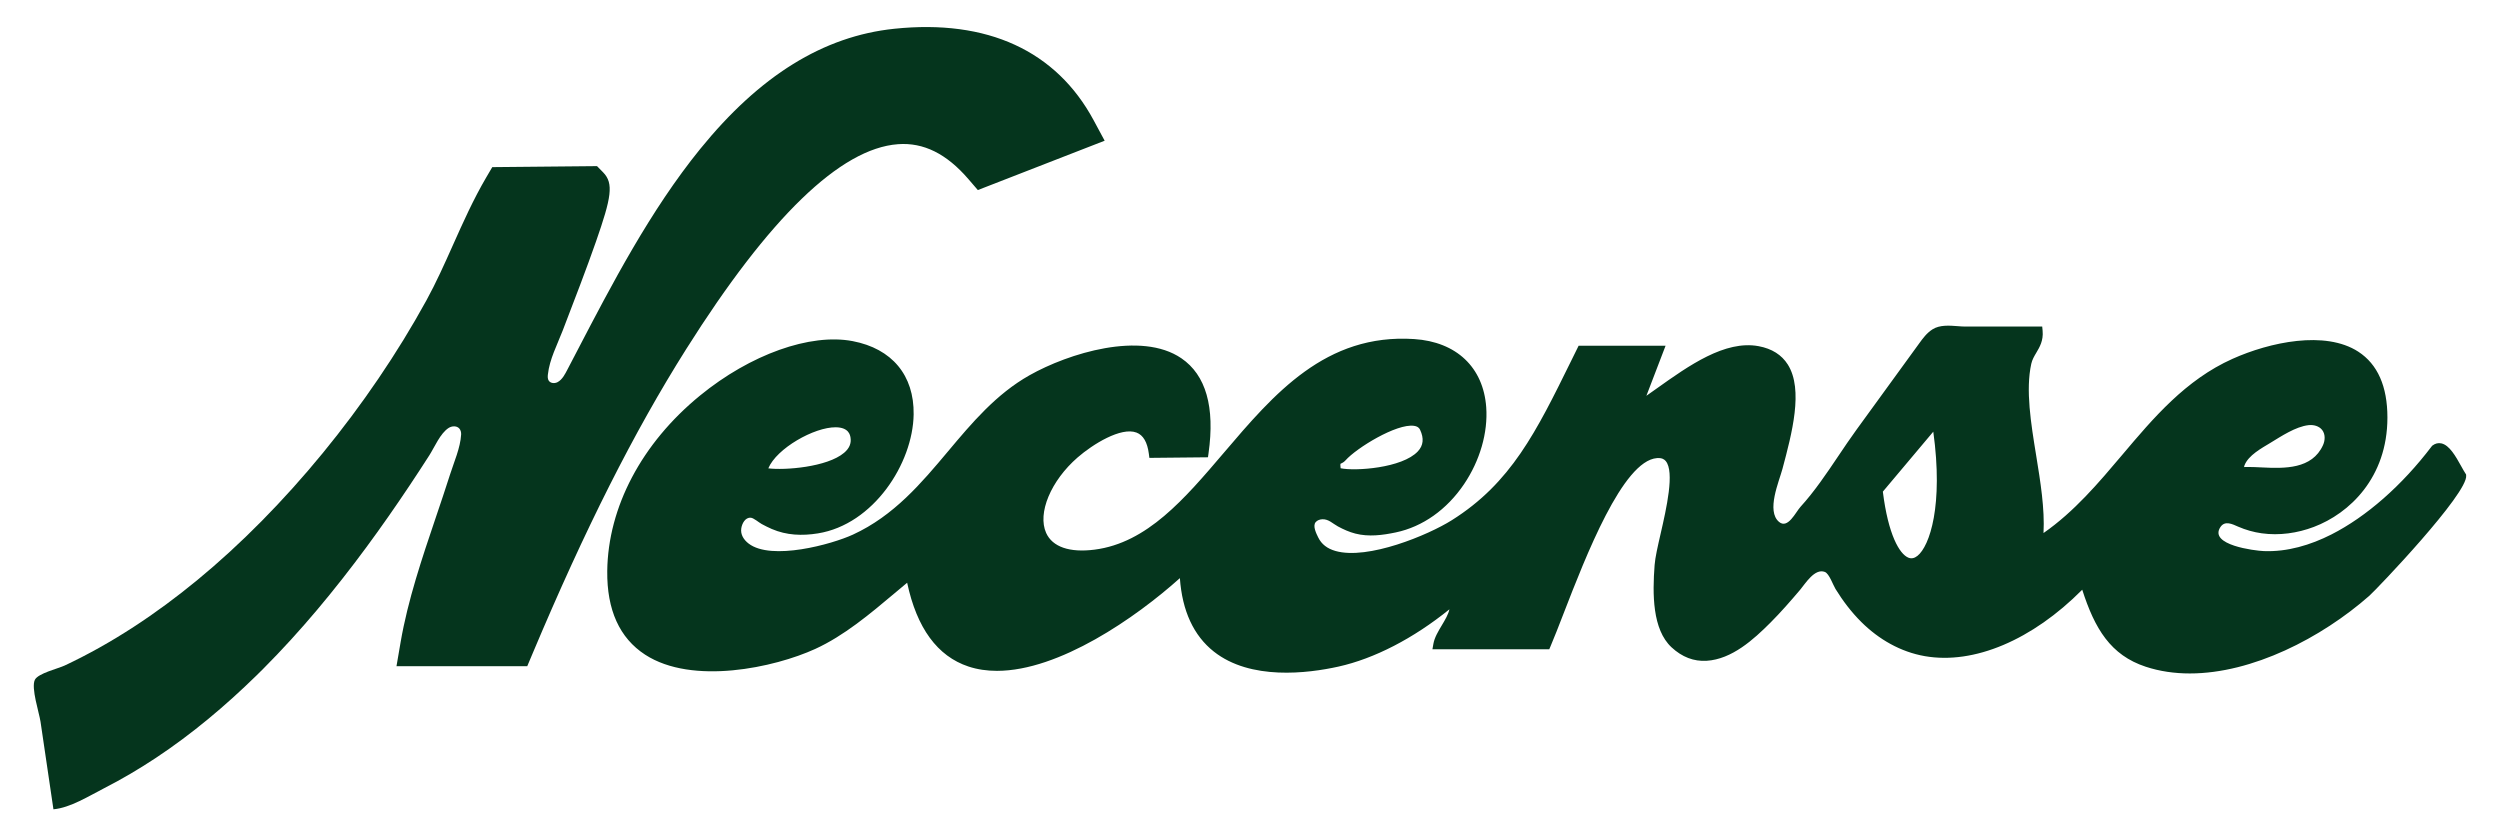 <svg viewBox="0 0 7812.34 2613.46" xmlns="http://www.w3.org/2000/svg" data-name="Calque 1" id="Calque_1">
  <defs>
    <style>
      .cls-1 {
        fill: #05351d;
      }
    </style>
  </defs>
  <path d="M7706.62,1485.73l-.42-3.4-1.89-2.85c-3.82-5.79-8.4-14.01-13.25-22.72-17.21-30.88-36.71-65.89-62.18-71.25-9.52-2.01-18.91.23-27.17,6.48l-1.6,1.21-1.22,1.6c-92.59,122.02-203.91,219.82-313.45,275.38-65.18,33.06-137.78,54.92-211.45,51.91-28.46-1.16-172.2-18.91-135.49-74.84,14.27-21.74,37.73-9.24,55.62-1.48,23.54,10.22,48.24,17.22,73.67,20.76,54.85,7.63,111.21-.42,162.83-19.96,111.08-42.04,229.82-153.87,229.91-341.65.05-97.48-30.61-166.8-91.13-206.03-103.43-67.04-276.36-29.78-393.02,22.49-146.54,65.66-247.19,184.82-344.54,300.07-73.8,87.37-149.91,177.48-245.99,244.28,4.1-76-9.64-160.54-22.99-242.61-16.34-100.48-33.24-204.39-15.3-286.14,2.83-12.92,9.1-23.49,15.74-34.7,10.58-17.86,22.58-38.1,19.74-68.57l-1.23-13.23h-240.5c-7.14,0-15.21-.62-23.76-1.28-26.26-2.02-56.02-4.31-78.53,9.91-17.96,11.35-30.28,28.31-41.15,43.27l-196.77,270.86c-19.11,26.31-38,54.39-56.27,81.55-36.91,54.86-75.07,111.58-118.31,158.89-15.17,16.59-39.44,70.51-67.15,47.19-40.43-34.02,0-125.69,10.7-165.73,29.48-110.3,66.16-247.57,16.76-325.88-19.21-30.46-49.87-49.79-91.13-57.47-105.23-19.56-218.31,60.87-318.07,131.85-11.2,7.97-22.13,15.74-32.78,23.18l59.95-156.38h-271.74s-23.84,48.36-23.84,48.36c-108.67,220.83-187.18,380.38-372.65,496.95-73.7,46.32-261.89,124.71-362.92,96.11-26.18-7.42-43.92-21.23-54.25-42.23-5.78-11.75-18-35.72-8.23-47.71,5.01-6.14,13.19-8.99,21.11-9.28,19.6-.72,32.31,13.54,48.67,22.4,17.28,9.36,35.31,17.43,54.39,22.35,41.75,10.76,85.08,5.08,126.65-3.69,83.62-17.64,159.26-71.15,213-150.67,49.76-73.63,75.04-161.18,69.38-240.2-8.96-125-93.2-204.73-225.34-213.3-276.67-17.99-438.22,171.74-594.46,355.18-123.35,144.82-239.86,281.6-403.82,302.85-78.11,10.13-131.97-8.41-151.64-52.18-27.69-61.6,14.57-163,98.31-235.85,47.52-41.34,135.78-96.14,184.2-77.73,20.89,7.95,33.83,30.21,38.45,66.18l1.65,12.85,183.09-1.85,1.75-12.41c20.45-144.67-8.08-244.58-84.79-296.95-126.23-86.18-352.93-15.51-474.51,53-104.58,58.93-180.7,149.63-254.31,237.35-83.14,99.07-169.11,201.51-297.4,260.59-66.66,30.7-255.16,82.37-326.07,28.08-15.31-11.72-26.06-28.29-22.97-47.86,2.32-14.67,12.09-34.14,29.58-32.96,9.1.61,25.63,15.11,34.08,19.66,10.37,5.58,20.87,10.96,31.7,15.6,46.42,19.92,94.46,21.67,143.91,13.74,173.55-27.82,297.04-218.29,299.31-371.84,1.81-122.07-67.65-205.54-190.58-229-132.44-25.28-319.72,41.53-477.11,170.23-181.89,148.73-287.5,348.57-289.76,548.3-1.37,121.39,38.41,209.27,118.23,261.19,148.11,96.35,404.62,40.26,531.52-17.74,90.19-41.22,170.92-109.13,249-174.8,12.6-10.6,25.49-21.45,38.43-32.18,30.16,141.67,94.55,229.7,191.62,261.84,28.16,9.32,58.02,13.56,89.07,13.55,194.29-.02,433.61-165.95,571.57-289.74,7.32,102.47,42.95,179.58,106.12,229.51,114.56,90.54,293.11,68.28,389.34,46.95,112.08-24.84,234.34-88.07,346.85-179.04-3.42,15.97-13.52,32.84-23.99,50.35-11.15,18.65-22.69,37.94-26.11,57.46l-3,17.1h365.06s3.78-8.85,3.78-8.85c11.68-27.31,25.39-62.71,41.27-103.7,69.07-178.28,184.67-476.68,291.49-484.89,16.41-1.29,23.41,4.52,27.25,8.98,28.73,33.36,2.01,149.83-15.66,226.9-9.15,39.89-17.05,74.34-18.87,98.1-6.93,90.5-7.19,201.54,52.92,257.31,32.79,30.43,69.66,44.57,109.63,42.1,78.81-4.92,146.49-66.24,199.4-119.22,32.59-32.64,62.94-67.45,92.75-102.62,15.9-18.75,45.38-68.07,77.22-55.84,13.79,5.3,25.4,40.38,33.36,53.28,23.03,37.31,49.73,72.53,80.89,103.45,54.31,53.89,122.29,93.13,198.11,106.43,153.54,26.93,336.03-50.44,491.98-207.59,39.03,121.7,88.46,204.48,198.44,240.67,43.92,14.45,90.26,21.02,137.81,21.02,195.45,0,411.09-111.05,560.65-242.52,24-21.1,309.69-320.75,302.85-376.24ZM7012.68,1459.48c.06-1.52.44-3.33,1.3-5.54,12.15-31.19,53.31-53.32,80.15-69.61,34.25-20.78,79.6-51.24,120.07-55.76,15.61-1.74,32.85,2.73,42.45,15.15,10.17,13.16,9.46,32.24,2.59,47.39-34.23,75.44-120.58,73.05-190.42,69.61-15.2-.75-29.87-1.47-43.65-1.47-4.25,0-8.43.07-12.5.23ZM5991.85,1737.09c-9.65,7.64-18.97,9.44-28.48,5.52-27.68-11.44-62.89-71.67-79.6-206.27l157.62-187.38c31.85,229.95-11.09,357.68-49.54,388.13ZM4188.81,1449.35c.41-.19.83-.36,1.26-.55,3.71-1.69,9.32-4.23,14.57-10.18,33.91-38.42,159.54-115.69,213.99-107.92,12.7,1.82,16.94,7.92,19.03,12.35,12.64,26.88,10.36,48.95-6.97,67.48-48.94,52.33-195.84,62.31-241.32,52.73-1.06-8.43-.82-12.31-.56-13.9ZM2400.93,1463.56c25.72-62.17,143.47-129.08,211.01-128.33,40.81.52,44.62,24.44,45.88,32.3,2.88,18.04-3.67,33.54-20,47.4-53.03,44.97-186.06,55.13-236.88,48.63Z" class="cls-1"></path>
  <path d="M2805.98,450.6c79.84-5.98,151.84,29.71,220.14,108.99l29.56,34.32,396.28-154.18-34.34-63.8c-117.07-217.53-332.47-316.44-622.94-286.07-221.8,23.19-420.32,146.18-606.89,375.97-155.55,191.58-276.94,424.67-384.04,630.32-10,19.2-20,38.4-30.04,57.58-7.55,14.43-16.29,32.55-31.48,40.5-9.06,4.75-21.99,3.81-27.54-4.79-3.6-5.57-3.29-12.73-2.58-19.33,5.11-47.35,29.16-92.73,46.19-136.96,35.41-92,75.54-196.28,104.18-278.5,47.54-136.48,56.23-181.4,22.22-216.07l-19.09-19.46-327.33,3.15-18.37,31.29c-40.6,69.17-73.01,141.71-104.36,211.86-27.09,60.61-52.67,117.86-83.27,173.63-181.13,330.13-442.31,648.81-716.57,874.33-126.86,104.31-264.76,196.37-413.6,266.32-20.59,9.68-82.99,24.33-93.12,44.54-12.56,25.05,13.48,102.94,17.64,131.13,13.44,91.21,26.89,182.42,40.33,273.63,52.69-4.68,111.19-41.7,157.8-65.51,55.7-28.45,109.66-60.25,161.8-94.78,113.35-75.05,217.77-162.87,314.89-257.85,7.19-7.05,14.34-14.13,21.45-21.26,117.16-117.51,223.25-245.73,321.72-379.17,46.76-63.37,91.81-127.99,135.51-193.5,20.75-31.11,41.21-62.43,61.4-93.91,16.57-25.83,34.16-69.06,60.66-85.84,10.08-6.38,24.83-7.09,32.91,1.68,4.65,5.05,6.3,12.31,5.91,19.16-2.31,41.19-22.43,86.28-34.86,125.42-14.15,44.56-29.15,88.84-44.13,133.13-43.06,127.29-87.58,258.92-110.14,390.25l-12.87,74.92h408.63s16.51-39.21,16.51-39.21c164.31-390.3,316.91-692.73,480.25-951.78,259.4-411.41,481.99-626.79,661.58-640.15Z" class="cls-1"></path>
</svg>